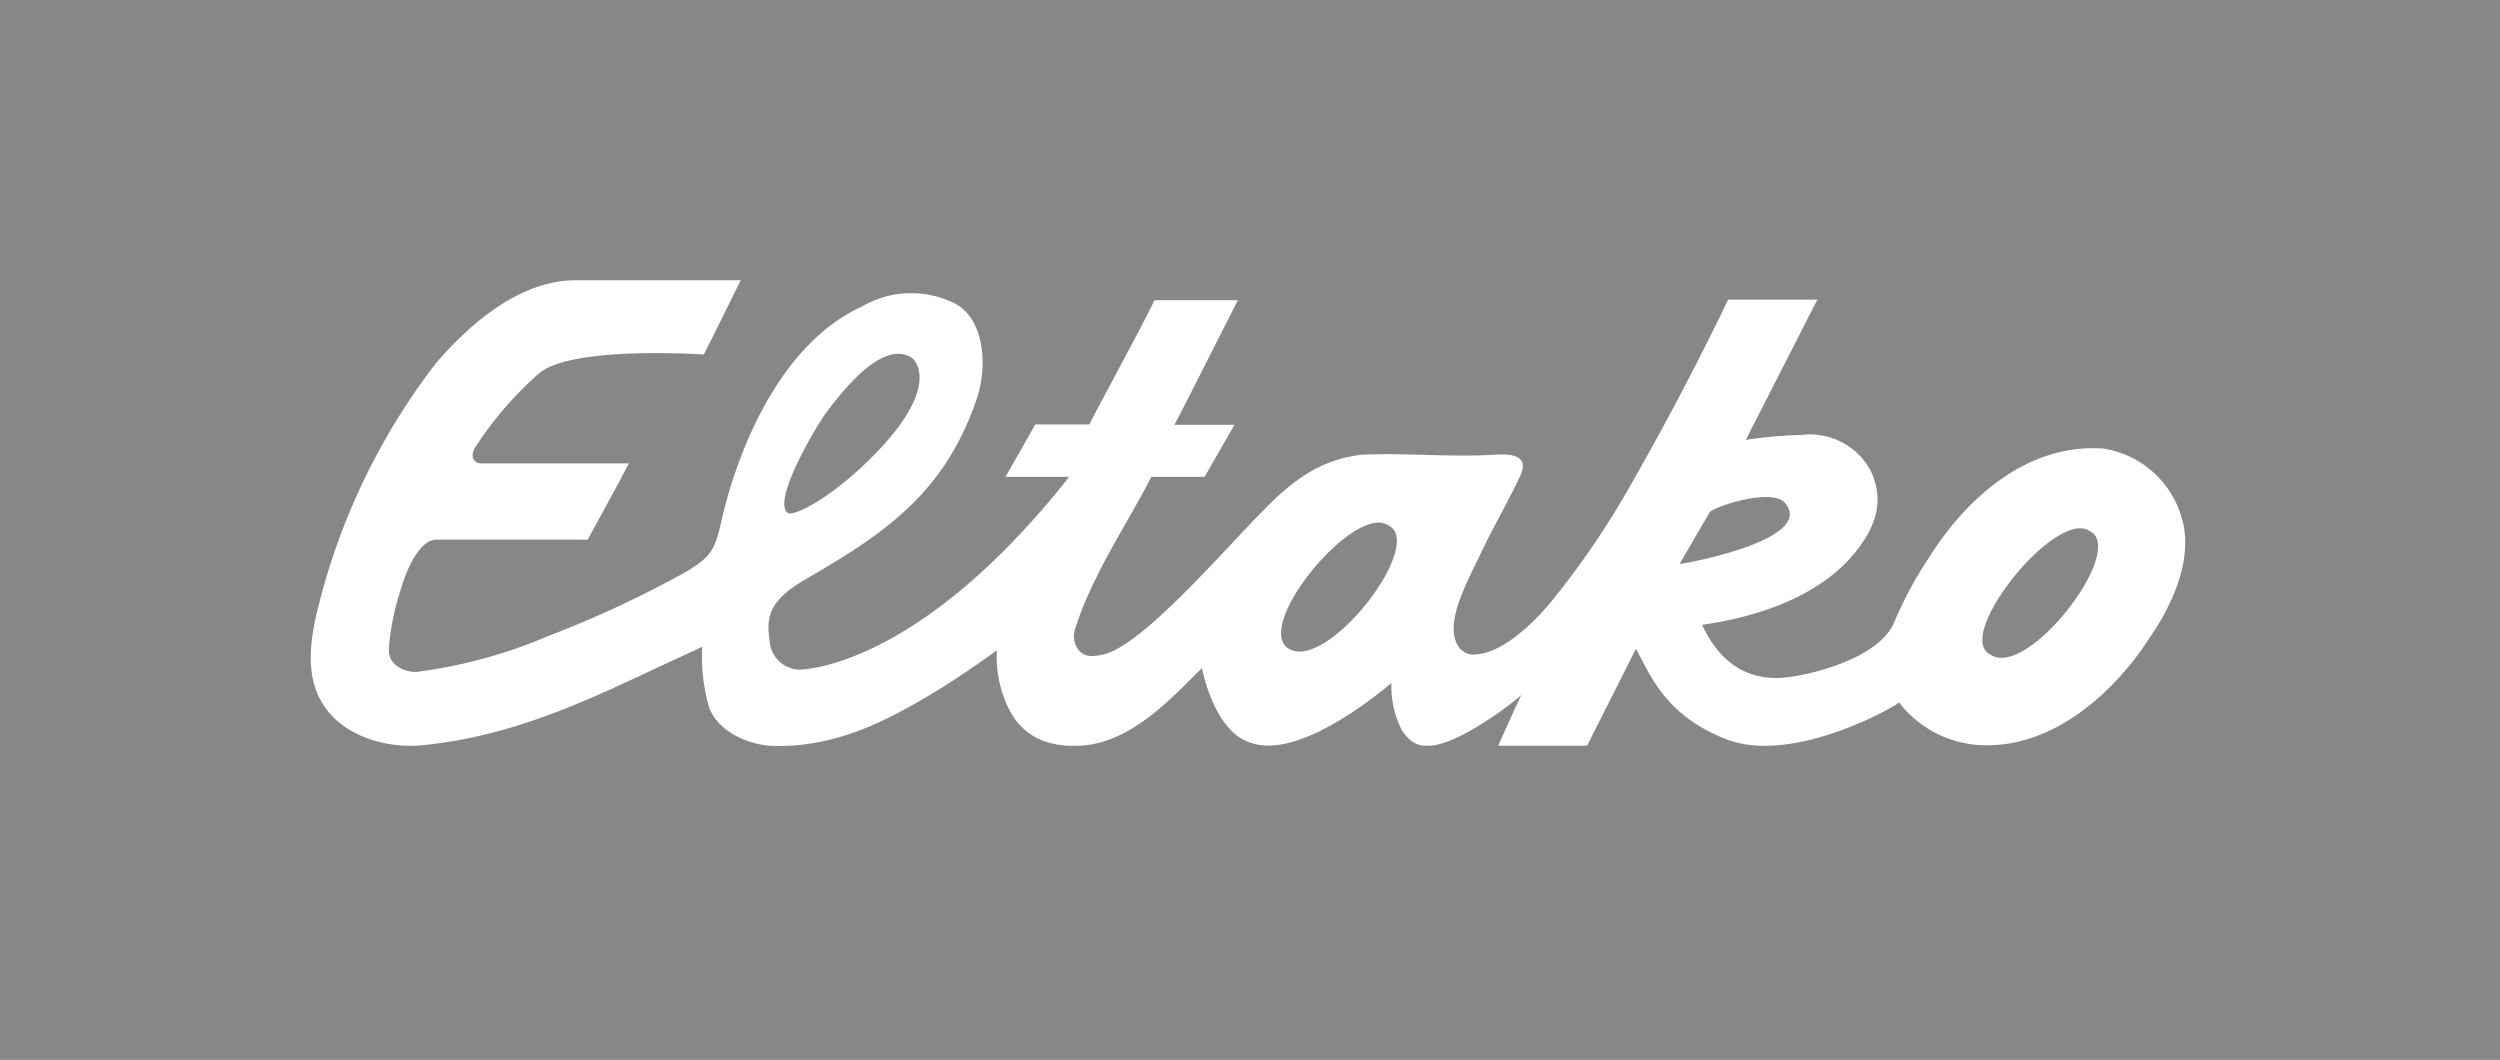 <svg xmlns="http://www.w3.org/2000/svg" width="155.49" height="65.92" viewBox="0 0 155.49 65.92">
  <defs>
    <style>
      .cls-1 {
        fill: #878787;
      }
    </style>
  </defs>
  <g id="Gruppe_55" data-name="Gruppe 55" transform="translate(-1261.12 -562.37)">
    <path id="Pfad_134" data-name="Pfad 134" class="cls-1" d="M1312.41,588.17c-.45.62-3.26,5.26-2.32,6.09.34.3,2.76-.91,5.4-3.6,4.37-4.45,2.36-6.03,2.36-6.03-.53-.33-2.07-1.08-5.44,3.54m35.06,6.88c-2.09-1.43-8.46,6.29-6.19,7.67,2.39,1.45,8.55-6.54,6.19-7.67m18.11,2.4c-.02.04,8.51-1.45,6.57-3.79-.83-.99-4.51.25-4.7.58Zm25.51-2.05c-2.09-1.43-8.47,6.53-6.19,7.67,2.28,1.63,8.56-6.54,6.19-7.67m3.77,6.57c-2.05,3.23-5.84,6.87-10.35,6.75a6.807,6.807,0,0,1-5.28-2.67c.21,0-6.49,3.99-10.79,2.28-3.72-1.48-4.61-3.85-5.57-5.61l-3.04,6.03h-5.53s1.28-2.86,1.45-3.17c-.47.48-4,3.17-5.77,3.17-.37,0-.98.08-1.68-.98a6.046,6.046,0,0,1-.64-2.92c-1.61,1.35-5.96,4.66-8.71,3.73-2.36-.69-3.07-4.66-3.07-4.66-1.76,1.71-4.3,4.61-7.47,4.82-2.46.17-3.87-.84-4.6-2.4a7.333,7.333,0,0,1-.69-3.52s-2,1.46-3.83,2.57c-2.98,1.8-6.19,3.5-10.15,3.37-1.31-.04-3.37-.81-3.93-2.44a11.633,11.633,0,0,1-.42-3.73s-.16.09-.42.21c-5.48,2.49-10.52,5.28-16.98,5.92-2.07.21-4.68-.47-6-2.28-1.25-1.7-1.03-3.85-.62-5.72a40.962,40.962,0,0,1,7.45-15.74c2.01-2.36,5.18-5.18,8.7-5.18h10.27s-1.83,3.71-2.3,4.62c0,0-8.24-.57-10.25,1.18a21.867,21.867,0,0,0-3.94,4.56c-.41.62-.06,1.03.33,1.03h9.2l-.6,1.15-1.96,3.6s-.63-.01-.95-.01h-8.45c-1.03,0-1.86,1.8-2.23,3.13a15.256,15.256,0,0,0-.73,3.61c-.1,1.2,1.19,1.52,1.71,1.49a30.665,30.665,0,0,0,8.12-2.2,66.949,66.949,0,0,0,8.8-4.11c1.26-.84,1.61-1.05,2.07-3.15,1.04-4.55,3.72-10.97,8.69-13.25a6.087,6.087,0,0,1,5.8-.21c1.84.95,2.05,3.86,1.4,5.84-2.01,6.04-5.89,8.54-10.71,11.34-2.38,1.39-2.39,2.44-2.2,3.85a1.916,1.916,0,0,0,1.79,1.75s7.01.14,16.36-11.39l.47-.6h-3.95l1.85-3.26h3.36c1.14-2.22,2.91-5.41,4.06-7.73h5.18s-2.9,5.74-3.94,7.75h3.73l-1.86,3.24h-3.31c-1.56,3.03-3.72,6.16-4.76,9.52a1.41,1.41,0,0,0,.3,1.33c.39.34.74.35,1.42.21,2.22-.47,6.43-5.24,9.37-8.32,1.85-1.94,3.69-3.77,6.77-4.12,2.9-.12,5.46.17,8.28,0,.71-.04,2.21-.09,1.57,1.3-.7,1.51-1.67,3.17-2.46,4.83-.93,1.96-2.38,4.54-1.32,5.89a1.1,1.1,0,0,0,1.08.39c1.12-.05,2.89-1.15,4.71-3.38a51.6,51.6,0,0,0,4.82-7.09c3.52-6.13,6.09-11.58,6.09-11.58h5.55l-4.45,8.72a27.742,27.742,0,0,1,3.48-.31,4.291,4.291,0,0,1,4.27,2.19c.99,2.05.16,3.69-.83,4.97-3.19,4.13-9.67,4.57-9.63,4.67.84,1.79,2.23,3.29,4.62,3.29,1.45,0,6.2-1.04,7.28-3.37a23.939,23.939,0,0,1,2.24-4.17c2.19-3.5,6-7.08,10.81-6.73a6.026,6.026,0,0,1,4.88,4.33c.77,2.56-.69,5.54-1.96,7.37m21.75-39.6H1261.12v65.92h155.49Z"/>
  </g>
</svg>
